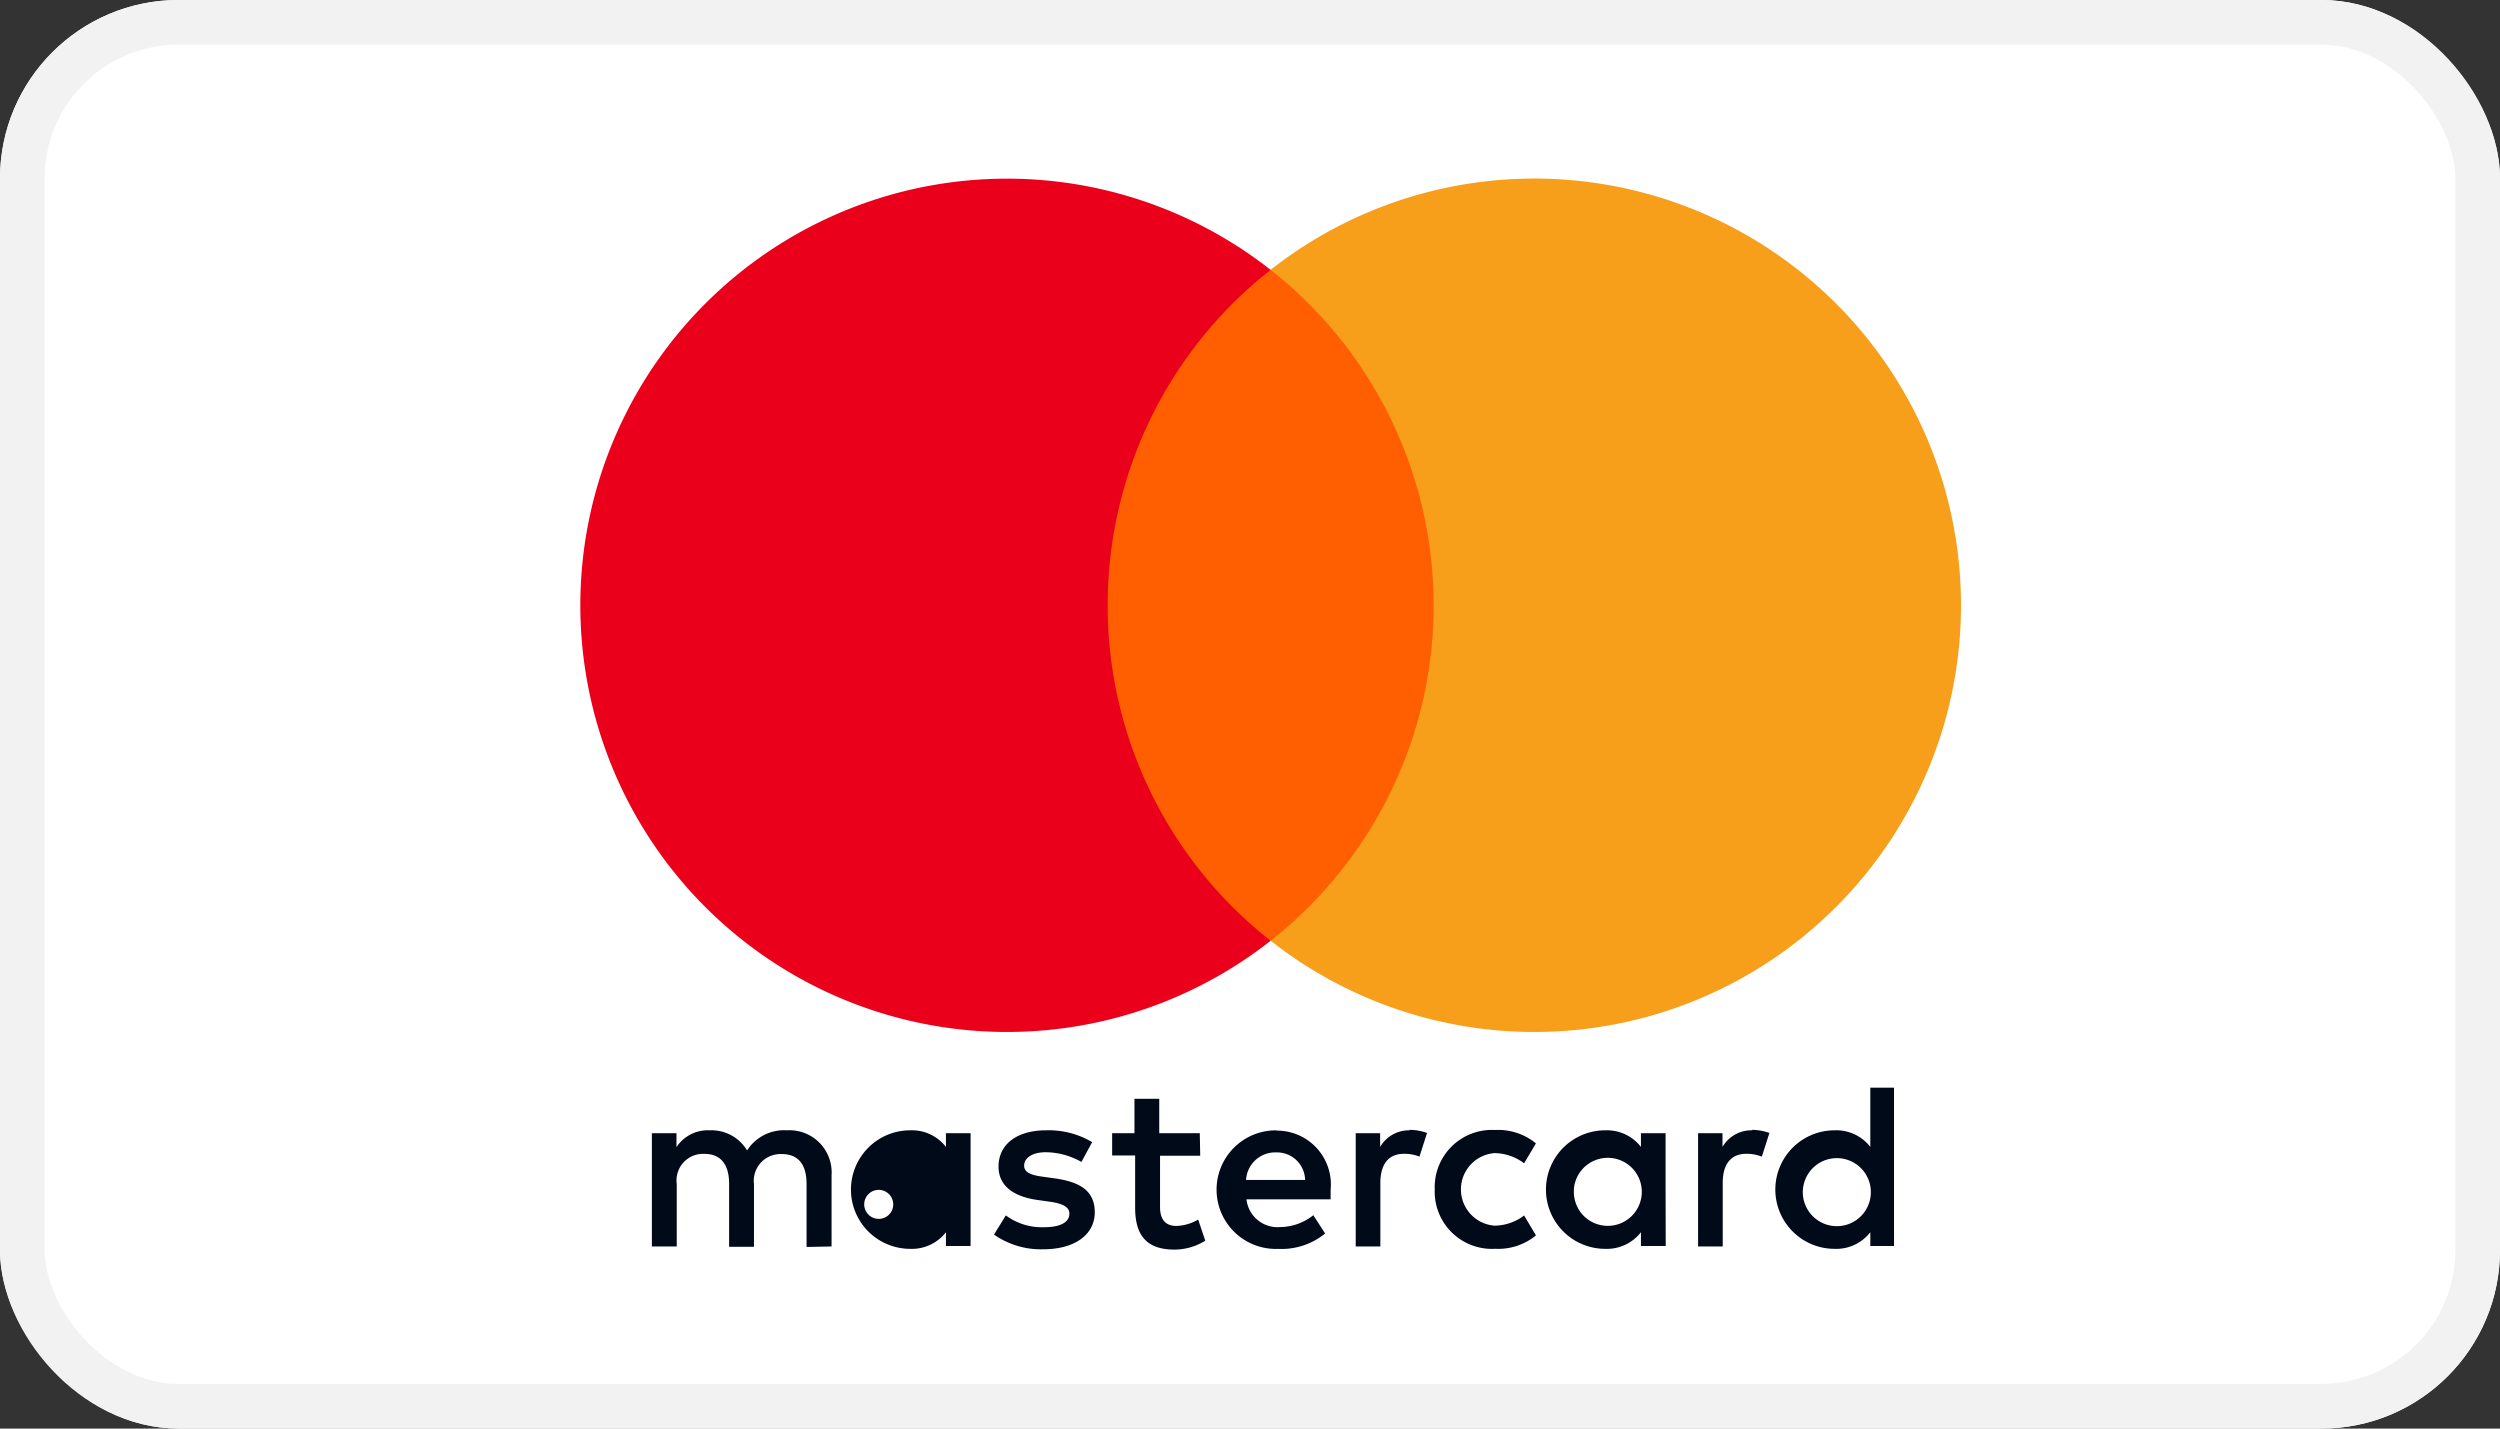 <svg xmlns="http://www.w3.org/2000/svg" width="56" height="32" viewBox="0 0 56 32"><rect x="0" y="0" width="56" height="32" fill="#333333" stroke="none"/><g fill="#fff" stroke="#f2f2f2"><rect width="56" height="32" rx="4" stroke="none"/><rect x=".5" y=".5" width="55" height="31" rx="3.5" fill="none"/></g><path d="M18.627 27.921v-1.593a.945.945 0 0 0-1-1.009.982.982 0 0 0-.892.451.932.932 0 0 0-.839-.451.839.839 0 0 0-.743.377v-.313h-.551v2.538h.557v-1.4a.595.595 0 0 1 .621-.674c.366 0 .552.239.552.669v1.412h.557v-1.403a.6.6 0 0 1 .621-.674c.377 0 .557.239.557.669v1.412zm8.248-2.538h-.908v-.77h-.555v.77h-.5v.5h.515v1.168c0 .589.228.94.881.94a1.3 1.3 0 0 0 .69-.2l-.159-.473a1.019 1.019 0 0 1-.488.143c-.265 0-.366-.17-.366-.425v-1.148h.9zm4.709-.064a.749.749 0 0 0-.669.372v-.308h-.547v2.538h.552v-1.423c0-.419.181-.653.531-.653a.9.9 0 0 1 .345.064l.17-.531a1.181 1.181 0 0 0-.393-.069zm-7.12.265a1.9 1.9 0 0 0-1.035-.265c-.642 0-1.062.308-1.062.812 0 .414.308.669.876.749l.265.037c.3.042.446.122.446.265 0 .2-.2.308-.579.308a1.351 1.351 0 0 1-.844-.265l-.265.43a1.832 1.832 0 0 0 1.1.329c.733 0 1.157-.345 1.157-.828s-.334-.68-.887-.759l-.265-.037c-.239-.032-.43-.08-.43-.25s.181-.3.483-.3a1.635 1.635 0 0 1 .8.218zm14.789-.265a.749.749 0 0 0-.669.372v-.308h-.547v2.538h.552v-1.423c0-.419.181-.653.531-.653a.9.9 0 0 1 .345.064l.17-.531a1.181 1.181 0 0 0-.393-.069zm-7.115 1.327a1.282 1.282 0 0 0 1.354 1.327 1.327 1.327 0 0 0 .913-.3l-.265-.446a1.115 1.115 0 0 1-.664.228.815.815 0 0 1 0-1.625 1.115 1.115 0 0 1 .664.228l.265-.446a1.327 1.327 0 0 0-.913-.3 1.282 1.282 0 0 0-1.354 1.327zm5.171 0v-1.263h-.552v.308a.964.964 0 0 0-.8-.372 1.327 1.327 0 1 0 0 2.655.964.964 0 0 0 .8-.372v.308h.555zm-2.055 0a.762.762 0 1 1 .207.575.767.767 0 0 1-.205-.574zm-6.662-1.326a1.328 1.328 0 1 0 .037 2.655 1.542 1.542 0 0 0 1.054-.345l-.265-.409a1.208 1.208 0 0 1-.738.265.7.7 0 0 1-.759-.621h1.885v-.212a1.207 1.207 0 0 0-1.205-1.327zm0 .494a.629.629 0 0 1 .642.616h-1.322a.653.653 0 0 1 .674-.616zm13.834.839v-2.289h-.531v1.327a.964.964 0 0 0-.8-.372 1.327 1.327 0 0 0 0 2.655.964.964 0 0 0 .8-.372v.308h.531zm-2.041 0a.762.762 0 1 1 .207.575.767.767 0 0 1-.208-.576zm-18.644 0v-1.27h-.552v.308a.964.964 0 0 0-.8-.372 1.327 1.327 0 1 0 0 2.655.964.964 0 0 0 .8-.372v.308h.552zm-2.055 0a.325.325 0 1 1-.005 0z" fill="#000a19"/><path fill="#ff5f00" d="M24.281 6.044h8.362v15.028h-8.362z"/><path d="M24.812 13.56a9.541 9.541 0 0 1 3.65-7.515 9.557 9.557 0 1 0 0 15.028 9.541 9.541 0 0 1-3.65-7.513z" fill="#eb001b"/><path d="M43.926 13.559a9.557 9.557 0 0 1-15.464 7.513 9.557 9.557 0 0 0 0-15.028 9.557 9.557 0 0 1 15.464 7.513z" fill="#f79e1b"/></svg>